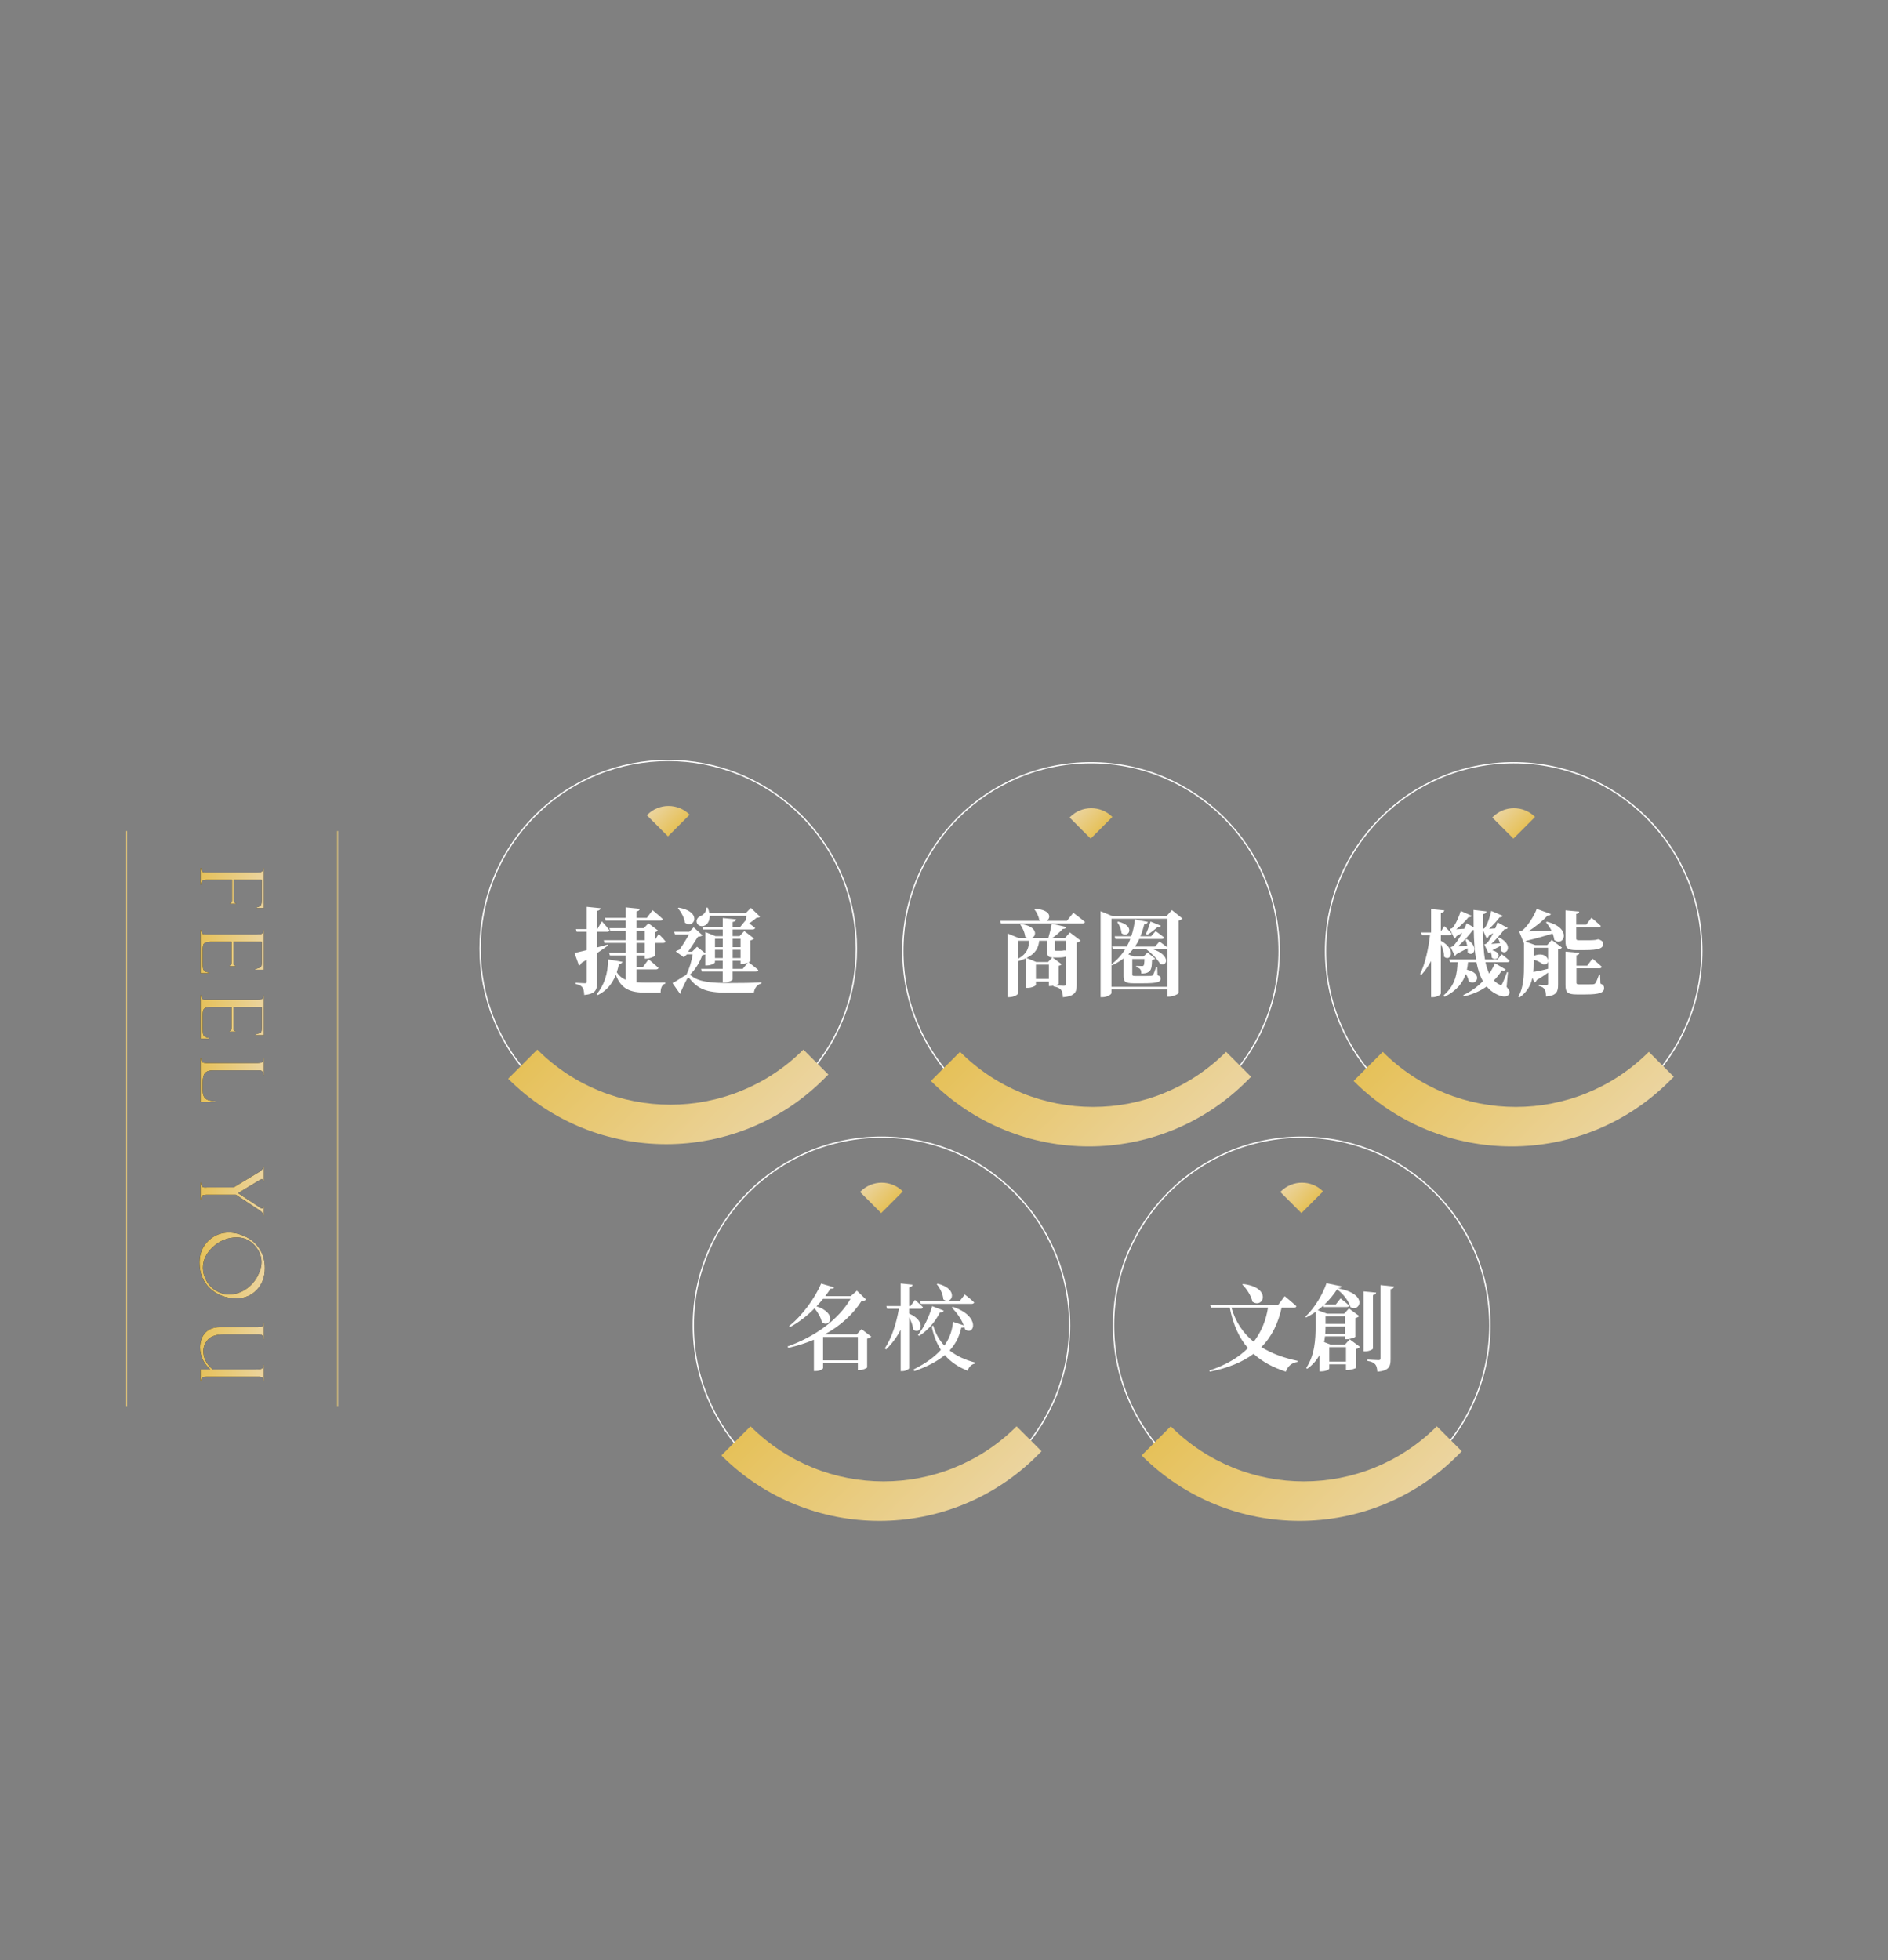 <?xml version="1.0" encoding="UTF-8"?>
<svg id="_圖層_1" data-name=" 圖層 1" xmlns="http://www.w3.org/2000/svg" xmlns:xlink="http://www.w3.org/1999/xlink" viewBox="0 0 1920 1993.23">
  <rect x="0" y="0" width="1920" height="1993.23" fill="#808080" stroke="none"/>
  <defs>
    <style>
      .cls-1 {
        fill: url(#_未命名漸層_47);
      }

      .cls-1, .cls-2, .cls-3, .cls-4, .cls-5, .cls-6, .cls-7, .cls-8, .cls-9, .cls-10, .cls-11, .cls-12, .cls-13, .cls-14, .cls-15, .cls-16, .cls-17, .cls-18, .cls-19 {
        stroke-width: 0px;
      }

      .cls-2 {
        fill: url(#_未命名漸層_61);
      }

      .cls-3 {
        fill: url(#_未命名漸層_57);
      }

      .cls-20 {
        stroke: url(#_未命名漸層_52);
      }

      .cls-20, .cls-21, .cls-22 {
        fill: none;
      }

      .cls-20, .cls-22 {
        stroke-miterlimit: 10;
        stroke-width: .86px;
      }

      .cls-4 {
        fill: url(#_未命名漸層_48);
      }

      .cls-6 {
        fill: url(#_未命名漸層_49);
      }

      .cls-7 {
        fill: url(#_未命名漸層_50);
      }

      .cls-8 {
        fill: url(#_未命名漸層_56);
      }

      .cls-9 {
        fill: url(#_未命名漸層_53);
      }

      .cls-10 {
        fill: #fff;
      }

      .cls-11 {
        fill: url(#_未命名漸層_46);
      }

      .cls-21 {
        stroke: #fff;
        stroke-miterlimit: 10;
        stroke-width: 1.32px;
      }

      .cls-12 {
        fill: url(#_未命名漸層_60);
      }

      .cls-22 {
        stroke: url(#_未命名漸層_51);
      }

      .cls-13 {
        fill: url(#_未命名漸層_54);
      }

      .cls-14 {
        fill: url(#_未命名漸層_45);
      }

      .cls-15 {
        fill: url(#_未命名漸層_55);
      }

      .cls-16 {
        fill: url(#_未命名漸層_59);
      }

      .cls-17 {
        fill: url(#_未命名漸層_62);
      }

      .cls-18 {
        fill: url(#_未命名漸層_44);
      }

      .cls-19 {
        fill: url(#_未命名漸層_58);
      }
    </style>
    <linearGradient id="_未命名漸層_44" data-name="未命名漸層 44" x1="202.95" y1="1091.05" x2="269.36" y2="1091.05" gradientTransform="translate(0 1994) scale(1 -1)" gradientUnits="userSpaceOnUse">
      <stop offset="0" stop-color="#e6c159"/>
      <stop offset="1" stop-color="#ebd49f"/>
    </linearGradient>
    <linearGradient id="_未命名漸層_45" data-name="未命名漸層 45" x1="202.95" y1="1026.43" x2="269.36" y2="1026.43" gradientTransform="translate(0 1994) scale(1 -1)" gradientUnits="userSpaceOnUse">
      <stop offset="0" stop-color="#e6c159"/>
      <stop offset="1" stop-color="#ebd49f"/>
    </linearGradient>
    <linearGradient id="_未命名漸層_46" data-name="未命名漸層 46" x1="202.95" y1="959.93" x2="269.36" y2="959.93" gradientTransform="translate(0 1994) scale(1 -1)" gradientUnits="userSpaceOnUse">
      <stop offset="0" stop-color="#e6c159"/>
      <stop offset="1" stop-color="#ebd49f"/>
    </linearGradient>
    <linearGradient id="_未命名漸層_47" data-name="未命名漸層 47" x1="202.95" y1="895.73" x2="269.36" y2="895.73" gradientTransform="translate(0 1994) scale(1 -1)" gradientUnits="userSpaceOnUse">
      <stop offset="0" stop-color="#e6c159"/>
      <stop offset="1" stop-color="#ebd49f"/>
    </linearGradient>
    <linearGradient id="_未命名漸層_48" data-name="未命名漸層 48" x1="202.95" y1="782.84" x2="269.36" y2="782.84" gradientTransform="translate(0 1994) scale(1 -1)" gradientUnits="userSpaceOnUse">
      <stop offset="0" stop-color="#e6c159"/>
      <stop offset="1" stop-color="#ebd49f"/>
    </linearGradient>
    <linearGradient id="_未命名漸層_49" data-name="未命名漸層 49" x1="202.94" y1="707.24" x2="269.36" y2="707.24" gradientTransform="translate(0 1994) scale(1 -1)" gradientUnits="userSpaceOnUse">
      <stop offset="0" stop-color="#e6c159"/>
      <stop offset="1" stop-color="#ebd49f"/>
    </linearGradient>
    <linearGradient id="_未命名漸層_50" data-name="未命名漸層 50" x1="202.95" y1="619.34" x2="269.36" y2="619.34" gradientTransform="translate(0 1994) scale(1 -1)" gradientUnits="userSpaceOnUse">
      <stop offset="0" stop-color="#e6c159"/>
      <stop offset="1" stop-color="#ebd49f"/>
    </linearGradient>
    <linearGradient id="_未命名漸層_51" data-name="未命名漸層 51" x1="342.88" y1="856.29" x2="343.74" y2="856.29" gradientTransform="translate(0 1994) scale(1 -1)" gradientUnits="userSpaceOnUse">
      <stop offset="0" stop-color="#e6c159"/>
      <stop offset="1" stop-color="#ebd49f"/>
    </linearGradient>
    <linearGradient id="_未命名漸層_52" data-name="未命名漸層 52" x1="128.31" y1="856.29" x2="129.17" y2="856.29" gradientTransform="translate(0 1994) scale(1 -1)" gradientUnits="userSpaceOnUse">
      <stop offset="0" stop-color="#e6c159"/>
      <stop offset="1" stop-color="#ebd49f"/>
    </linearGradient>
    <linearGradient id="_未命名漸層_53" data-name="未命名漸層 53" x1="2256.33" y1="4454.03" x2="2286.68" y2="4454.03" gradientTransform="translate(5652.08 -331.54) rotate(-135) scale(1 -1)" gradientUnits="userSpaceOnUse">
      <stop offset="0" stop-color="#e6c159"/>
      <stop offset="1" stop-color="#ebd49f"/>
    </linearGradient>
    <linearGradient id="_未命名漸層_54" data-name="未命名漸層 54" x1="2460.95" y1="59.69" x2="2688.18" y2="59.69" gradientTransform="translate(-966.29 -300.51) rotate(45) scale(1 -1)" gradientUnits="userSpaceOnUse">
      <stop offset="0" stop-color="#e6c159"/>
      <stop offset="1" stop-color="#ebd49f"/>
    </linearGradient>
    <linearGradient id="_未命名漸層_55" data-name="未命名漸層 55" x1="1954.15" y1="4151.85" x2="1984.5" y2="4151.85" gradientTransform="translate(5652.08 -331.54) rotate(-135) scale(1 -1)" gradientUnits="userSpaceOnUse">
      <stop offset="0" stop-color="#e6c159"/>
      <stop offset="1" stop-color="#ebd49f"/>
    </linearGradient>
    <linearGradient id="_未命名漸層_56" data-name="未命名漸層 56" x1="2763.13" y1="361.87" x2="2990.36" y2="361.87" gradientTransform="translate(-966.29 -300.51) rotate(45) scale(1 -1)" gradientUnits="userSpaceOnUse">
      <stop offset="0" stop-color="#e6c159"/>
      <stop offset="1" stop-color="#ebd49f"/>
    </linearGradient>
    <linearGradient id="_未命名漸層_57" data-name="未命名漸層 57" x1="2374.91" y1="4034.14" x2="2405.26" y2="4034.14" gradientTransform="translate(5652.08 -331.54) rotate(-135) scale(1 -1)" gradientUnits="userSpaceOnUse">
      <stop offset="0" stop-color="#e6c159"/>
      <stop offset="1" stop-color="#ebd49f"/>
    </linearGradient>
    <linearGradient id="_未命名漸層_58" data-name="未命名漸層 58" x1="2342.37" y1="479.58" x2="2569.6" y2="479.58" gradientTransform="translate(-966.29 -300.51) rotate(45) scale(1 -1)" gradientUnits="userSpaceOnUse">
      <stop offset="0" stop-color="#e6c159"/>
      <stop offset="1" stop-color="#ebd49f"/>
    </linearGradient>
    <linearGradient id="_未命名漸層_59" data-name="未命名漸層 59" x1="2680.49" y1="4336.5" x2="2710.84" y2="4336.5" gradientTransform="translate(5652.08 -331.54) rotate(-135) scale(1 -1)" gradientUnits="userSpaceOnUse">
      <stop offset="0" stop-color="#e6c159"/>
      <stop offset="1" stop-color="#ebd49f"/>
    </linearGradient>
    <linearGradient id="_未命名漸層_60" data-name="未命名漸層 60" x1="2036.78" y1="177.21" x2="2264.01" y2="177.21" gradientTransform="translate(-966.29 -300.51) rotate(45) scale(1 -1)" gradientUnits="userSpaceOnUse">
      <stop offset="0" stop-color="#e6c159"/>
      <stop offset="1" stop-color="#ebd49f"/>
    </linearGradient>
    <linearGradient id="_未命名漸層_61" data-name="未命名漸層 61" x1="2070.93" y1="3730.16" x2="2101.28" y2="3730.16" gradientTransform="translate(5652.08 -331.54) rotate(-135) scale(1 -1)" gradientUnits="userSpaceOnUse">
      <stop offset="0" stop-color="#e6c159"/>
      <stop offset="1" stop-color="#ebd49f"/>
    </linearGradient>
    <linearGradient id="_未命名漸層_62" data-name="未命名漸層 62" x1="2646.35" y1="783.56" x2="2873.58" y2="783.56" gradientTransform="translate(-966.29 -300.51) rotate(45) scale(1 -1)" gradientUnits="userSpaceOnUse">
      <stop offset="0" stop-color="#e6c159"/>
      <stop offset="1" stop-color="#ebd49f"/>
    </linearGradient>
  </defs>
  <g>
    <g>
      <g>
        <path class="cls-5" d="M267.74,882.56h.66v40.78h-7.57v-.66h.31c.06-.06.15-.09.26-.09,2.22-.58,3.57-1.4,4.07-2.45.49-1.05.74-2.66.74-4.81v-20.78h-28.4v19.35c0,1.66.13,2.8.39,3.41s.85.96,1.75,1.05v.66h-6.17v-.66c1.49,0,2.23-.96,2.23-2.88v-20.92h-25.69c-2.42,0-3.98.37-4.67,1.12-.7.74-1.05,2.02-1.05,3.83h-.65v-16.93h.65c0,1.98.38,3.24,1.14,3.76s1.82.79,3.19.79h52.99c2.16,0,3.66-.31,4.53-.92.86-.61,1.29-1.82,1.29-3.63v-.02Z"/>
        <path class="cls-5" d="M267.66,945.54h.74v40.52h-8.88v-.66c3.3-.87,5.24-1.61,5.82-2.21.58-.6.88-2.07.88-4.4v-21.26h-28.92v19.73c0,1.95.18,3.19.55,3.72.37.53.9.8,1.6.83v.66h-6.08v-.66c.84-.15,1.41-.49,1.7-1.03.29-.54.44-1.54.44-3v-20.26h-19.91c-3,0-5.17.28-6.5.83s-2.16,1.43-2.49,2.64c-.34,1.21-.5,3.04-.5,5.49v11.36c0,3.61.12,5.92.37,6.93.24,1.01.74,1.86,1.48,2.56s2.35,1.24,4.85,1.62v.66h-8.84v-44.06h.65c.09,1.49.37,2.62.85,3.39.48.77,1.73,1.16,3.74,1.16h52.03c2.36,0,4.02-.2,4.98-.61.96-.41,1.44-1.72,1.44-3.94h0Z"/>
        <path class="cls-5" d="M267.66,1012.03h.74v40.52h-8.88v-.66c3.3-.87,5.24-1.61,5.82-2.21.58-.6.88-2.07.88-4.4v-21.26h-28.92v19.73c0,1.95.18,3.19.55,3.72.37.53.9.8,1.6.83v.66h-6.08v-.66c.84-.15,1.41-.49,1.7-1.03s.44-1.54.44-3v-20.26h-19.91c-3,0-5.17.28-6.5.83-1.33.55-2.16,1.43-2.49,2.64-.34,1.21-.5,3.04-.5,5.49v11.36c0,3.61.12,5.92.37,6.93.24,1.01.74,1.86,1.48,2.56.74.7,2.35,1.24,4.85,1.62v.66h-8.84v-44.06h.65c.09,1.49.37,2.62.85,3.39.48.77,1.73,1.16,3.74,1.16h52.03c2.36,0,4.02-.2,4.98-.61.96-.41,1.44-1.72,1.44-3.94h0Z"/>
        <path class="cls-5" d="M203.95,1076.11h.65c0,2.01.38,3.32,1.14,3.91.76.6,2.06.9,3.89.9h52.73c1.87,0,3.21-.24,4.05-.7.83-.47,1.27-1.87,1.33-4.2h.66v17.28h-.66c0-1.61-.2-2.73-.61-3.37-.41-.64-.89-1.07-1.45-1.27-.55-.2-1.81-.31-3.76-.31h-45.24c-3.88,0-6.61.93-8.2,2.8-1.59,1.86-2.39,5.06-2.39,9.57v7.86c0,3.79.93,6.56,2.8,8.32,1.86,1.76,5.38,2.75,10.54,2.95v.66h-15.49v-44.41h.01Z"/>
        <path class="cls-5" d="M268.4,1226.63v9.67h-.66c-.09-1.22-.38-2.23-.88-3.02-.49-.79-1.52-1.69-3.06-2.71l-23.89-15.75h-29.5c-2.39,0-3.95.31-4.69.92-.74.62-1.11,1.96-1.11,4.02h-.65v-17.24h.65c-.2,3.3,1.09,4.94,3.89,4.94l1.84-.09h27.24l26.14-15.79c2.77-1.66,4.11-3.52,4.03-5.56h.66v15.22h-.66c0-1.42-.54-2.13-1.61-2.13-.55,0-1.41.36-2.58,1.09l-21.45,13,21.62,14.2c.23.26.66.55,1.29.88.63.32,1.06.48,1.29.48.96,0,1.44-.63,1.44-1.88v-.26h.66-.01Z"/>
        <path class="cls-5" d="M269.36,1289.4c0,9.04-2.75,16.44-8.25,22.18s-12.36,8.62-20.58,8.62c-10.59,0-19.5-3.32-26.74-9.97-7.23-6.65-10.85-15.48-10.85-26.47,0-8.93,2.91-16.23,8.75-21.92,5.83-5.69,12.84-8.53,21-8.53,5.51,0,11.17,1.37,16.98,4.11,5.8,2.74,10.53,6.87,14.2,12.38,3.66,5.51,5.49,12.05,5.49,19.6h0ZM206.36,1289.14c0,4.43,1.19,8.81,3.57,13.13s5.65,7.71,9.82,10.19,8.46,3.72,12.86,3.72c6.24,0,11.91-1.67,17.02-5.01,5.1-3.34,9.1-7.67,11.99-13,2.89-5.32,4.33-10.24,4.33-14.77,0-6.39-2.41-12.18-7.22-17.39s-10.79-7.81-17.94-7.81c-9.13,0-17.15,3.18-24.07,9.54-6.91,6.36-10.37,13.49-10.37,21.4h.01Z"/>
        <path class="cls-5" d="M203.95,1404.63v-12.21h9.93c-6.91-6.21-10.37-13.61-10.37-22.2,0-6.38,1.79-11.45,5.38-15.19,3.59-3.74,8.55-5.62,14.87-5.62h38.59c2.33,0,3.81-.28,4.44-.83.63-.55.94-1.85.94-3.89h.66v17.11h-.66c0-1.81-.29-3.08-.85-3.83-.57-.74-1.92-1.12-4.05-1.12h-35.39c-7.41,0-12.7,1.73-15.86,5.2-3.17,3.47-4.75,7.41-4.75,11.84,0,6.96,3.13,13.14,9.41,18.53h43.62c3.82,0,6.09-.33,6.8-1.01.71-.67,1.07-1.72,1.07-3.15v-.61h.66v16.97h-.66c-.12-2.1-.47-3.42-1.05-3.96-.58-.54-1.69-.81-3.32-.81h-52.47c-2.07,0-3.42.1-4.07.31-.64.2-1.17.62-1.6,1.25-.42.63-.63,1.7-.63,3.21h-.65,0Z"/>
      </g>
      <g>
        <path class="cls-18" d="M267.74,882.56h.66v40.78h-7.57v-.66h.31c.06-.06.15-.09.26-.09,2.22-.58,3.57-1.4,4.07-2.45.49-1.05.74-2.66.74-4.81v-20.78h-28.4v19.35c0,1.66.13,2.8.39,3.41s.85.96,1.75,1.05v.66h-6.17v-.66c1.49,0,2.23-.96,2.23-2.88v-20.92h-25.69c-2.42,0-3.98.37-4.67,1.12-.7.74-1.05,2.02-1.05,3.83h-.65v-16.93h.65c0,1.98.38,3.24,1.14,3.76s1.82.79,3.19.79h52.99c2.16,0,3.66-.31,4.53-.92.86-.61,1.29-1.82,1.29-3.63v-.02Z"/>
        <path class="cls-14" d="M267.66,945.54h.74v40.52h-8.88v-.66c3.3-.87,5.24-1.61,5.82-2.21.58-.6.88-2.07.88-4.4v-21.26h-28.92v19.73c0,1.95.18,3.19.55,3.72.37.53.9.8,1.6.83v.66h-6.08v-.66c.84-.15,1.41-.49,1.7-1.03.29-.54.44-1.54.44-3v-20.26h-19.91c-3,0-5.17.28-6.5.83s-2.16,1.43-2.49,2.64c-.34,1.21-.5,3.04-.5,5.49v11.36c0,3.61.12,5.92.37,6.93.24,1.01.74,1.86,1.48,2.56s2.35,1.24,4.85,1.62v.66h-8.84v-44.06h.65c.09,1.49.37,2.62.85,3.39.48.77,1.73,1.16,3.74,1.16h52.03c2.36,0,4.02-.2,4.98-.61.96-.41,1.44-1.72,1.44-3.94h0Z"/>
        <path class="cls-11" d="M267.66,1012.03h.74v40.52h-8.88v-.66c3.3-.87,5.24-1.61,5.82-2.21.58-.6.88-2.07.88-4.4v-21.26h-28.92v19.73c0,1.95.18,3.19.55,3.72.37.53.9.8,1.6.83v.66h-6.08v-.66c.84-.15,1.41-.49,1.7-1.03s.44-1.54.44-3v-20.26h-19.91c-3,0-5.17.28-6.5.83-1.33.55-2.16,1.43-2.49,2.64-.34,1.21-.5,3.04-.5,5.49v11.36c0,3.61.12,5.92.37,6.93.24,1.01.74,1.86,1.48,2.56.74.7,2.35,1.24,4.85,1.62v.66h-8.84v-44.06h.65c.09,1.49.37,2.62.85,3.39.48.77,1.73,1.16,3.74,1.16h52.03c2.36,0,4.02-.2,4.98-.61.96-.41,1.44-1.72,1.44-3.94h0Z"/>
        <path class="cls-1" d="M203.95,1076.11h.65c0,2.01.38,3.32,1.14,3.91.76.6,2.06.9,3.89.9h52.73c1.87,0,3.21-.24,4.05-.7.83-.47,1.27-1.87,1.33-4.2h.66v17.28h-.66c0-1.61-.2-2.73-.61-3.37-.41-.64-.89-1.07-1.45-1.27-.55-.2-1.81-.31-3.76-.31h-45.24c-3.88,0-6.61.93-8.2,2.8-1.59,1.86-2.39,5.06-2.39,9.57v7.86c0,3.79.93,6.56,2.8,8.32,1.86,1.76,5.38,2.75,10.54,2.95v.66h-15.49v-44.41h.01Z"/>
        <path class="cls-4" d="M268.4,1226.63v9.67h-.66c-.09-1.22-.38-2.23-.88-3.02-.49-.79-1.52-1.69-3.06-2.71l-23.89-15.75h-29.5c-2.39,0-3.95.31-4.69.92-.74.62-1.11,1.96-1.11,4.02h-.65v-17.24h.65c-.2,3.3,1.09,4.94,3.89,4.94l1.84-.09h27.24l26.14-15.79c2.77-1.66,4.11-3.52,4.03-5.56h.66v15.22h-.66c0-1.42-.54-2.13-1.61-2.13-.55,0-1.41.36-2.58,1.09l-21.45,13,21.62,14.2c.23.26.66.55,1.29.88.63.32,1.06.48,1.29.48.96,0,1.44-.63,1.44-1.88v-.26h.66-.01Z"/>
        <path class="cls-6" d="M269.36,1289.4c0,9.04-2.75,16.44-8.25,22.18s-12.36,8.62-20.58,8.62c-10.59,0-19.5-3.32-26.74-9.97-7.23-6.65-10.85-15.48-10.85-26.47,0-8.93,2.91-16.23,8.75-21.92,5.83-5.69,12.84-8.53,21-8.53,5.51,0,11.17,1.37,16.98,4.11,5.8,2.74,10.53,6.87,14.2,12.38,3.66,5.51,5.49,12.05,5.49,19.6h0ZM206.36,1289.14c0,4.43,1.19,8.81,3.57,13.13s5.65,7.71,9.82,10.19,8.46,3.72,12.86,3.72c6.24,0,11.91-1.67,17.02-5.01,5.1-3.34,9.1-7.67,11.99-13,2.89-5.32,4.33-10.24,4.33-14.77,0-6.39-2.41-12.18-7.22-17.39s-10.79-7.81-17.94-7.81c-9.13,0-17.15,3.18-24.07,9.54-6.91,6.36-10.37,13.49-10.37,21.4h.01Z"/>
        <path class="cls-7" d="M203.95,1404.63v-12.21h9.93c-6.91-6.21-10.37-13.61-10.37-22.2,0-6.38,1.79-11.45,5.38-15.19,3.59-3.74,8.55-5.62,14.87-5.62h38.59c2.33,0,3.81-.28,4.44-.83.63-.55.94-1.85.94-3.89h.66v17.11h-.66c0-1.81-.29-3.08-.85-3.83-.57-.74-1.92-1.12-4.05-1.12h-35.39c-7.41,0-12.7,1.73-15.86,5.2-3.17,3.47-4.75,7.41-4.75,11.84,0,6.96,3.13,13.14,9.41,18.53h43.62c3.82,0,6.09-.33,6.8-1.01.71-.67,1.07-1.72,1.07-3.15v-.61h.66v16.97h-.66c-.12-2.1-.47-3.42-1.05-3.96-.58-.54-1.69-.81-3.32-.81h-52.47c-2.07,0-3.42.1-4.07.31-.64.2-1.17.62-1.6,1.25-.42.63-.63,1.7-.63,3.21h-.65,0Z"/>
      </g>
    </g>
    <line class="cls-22" x1="343.31" y1="844.98" x2="343.31" y2="1430.44"/>
    <line class="cls-20" x1="128.74" y1="844.98" x2="128.74" y2="1430.44"/>
  </g>
  <g>
    <circle class="cls-21" cx="896.4" cy="1347.65" r="191.33"/>
    <g>
      <path class="cls-10" d="M886.01,1359.09c-.67.86-2.09,1.72-4.19,2.1v29.26c-.1.67-4.77,2.76-7.91,2.76h-1.52v-7.24h-35.36v5.24c0,.67-2.96,2.86-7.62,2.86h-1.72v-31.83c-7.91,3.34-16.68,6.2-26.02,8.29l-.76-1.43c27.92-9.91,52.13-27.64,64.04-48.41h-27.92c-2.1,2.57-4.38,5.15-6.67,7.63,21.54,6.95,13.73,22.39,5.43,16.2-.86-4.77-4.1-10.1-7.43-14.2-7.43,7.62-16.2,14.39-24.97,19.06l-.95-1.05c12.86-9.91,26.21-28.02,32.59-43.17l13.25,3.91c-.48,1.05-1.24,1.52-3.72,1.24-1.62,2.48-3.33,5.05-5.33,7.62h25.92l6.29-5.53,9.25,8.96c-.86,1.05-1.91,1.33-4.48,1.43-8.67,13.53-21.25,25.16-37.36,33.93h32.5l4.76-5.24,9.91,7.62h-.01ZM872.38,1383.2v-23.73h-35.36v23.73h35.36Z"/>
      <path class="cls-10" d="M924.52,1335.65c18.87,8.19,11.15,22.3,4.19,16.2-.29-3.81-2.1-8.48-4.19-12.39v51.75c0,.95-3.62,2.96-6.86,2.96h-1.72v-42.03c-3.91,7.43-8.77,14.1-14.87,20.01l-1.24-1.14c7.24-10.96,11.82-25.83,14.3-40.22h-12.01l-.76-2.76h14.58v-22.97l12.1,1.24c-.29,1.43-.95,2.38-3.53,2.76v18.96h1.43l4.57-6.29s5.05,4.38,8.1,7.53c-.29,1.05-1.14,1.52-2.48,1.52h-11.63v4.86h.02ZM968.93,1328.79c28.78,9.53,21.92,29.93,12.48,22.97-.19-.86-.38-1.62-.67-2.48-.67.48-1.72.76-3.14.67-1.62,6.67-4.19,14.87-11.91,23.25,7.24,5.72,16.1,9.72,26.21,12.29l-.29,1.05c-3.62.57-6.29,3.24-7.62,7.25-9.44-3.81-17.25-8.96-23.16-15.92-6.96,5.72-16.68,11.34-30.97,16.3l-.95-1.62c13.06-6.48,21.92-13.34,27.92-20.01-4.19-6.48-7.43-14.39-9.34-23.92l1.52-.76c2.38,8.19,6.29,14.96,11.34,20.3,6.1-8.39,8.1-16.77,8.86-24.11l10.86,3.62c-2.38-6.58-7.53-13.44-12.1-18.11l.95-.76h0ZM933.48,1357.38c5.62-6.86,11.24-17.82,14.48-29.26l11.82,4.58c-.47,1.14-1.71,1.91-3.81,1.72-5.43,10.48-12.87,18.68-21.25,23.92l-1.24-.95h0ZM936.43,1325.83l-.76-2.77h40.22l5.24-6.77s6,4.58,9.53,8c-.29,1.05-1.24,1.53-2.48,1.53h-51.75ZM953.49,1305.25c22.78,5.53,14.2,22.68,5.81,15.92-.29-5.34-3.43-11.53-6.67-15.34l.86-.57h0Z"/>
    </g>
    <path class="cls-9" d="M874.66,1212.03l21.46,21.46,22.03-22.03c-11.85-11.85-31.07-11.85-42.92,0"/>
    <path class="cls-13" d="M1033.82,1450.27c-74.72,74.72-195.86,74.72-270.58,0l-29.63,29.63c88.74,88.74,232.61,88.74,321.35,0l4.25-4.25-25.39-25.39h0Z"/>
  </g>
  <g>
    <g>
      <circle class="cls-21" cx="1323.76" cy="1347.65" r="191.33"/>
      <path class="cls-15" d="M1302.01,1212.03l21.46,21.46,22.03-22.03c-11.85-11.85-31.07-11.85-42.92,0"/>
      <path class="cls-8" d="M1461.17,1450.27c-74.72,74.72-195.86,74.72-270.58,0l-29.63,29.63c88.74,88.74,232.61,88.74,321.35,0l4.25-4.25-25.39-25.39h0Z"/>
    </g>
    <g>
      <path class="cls-10" d="M1303.32,1329.7c-3.43,15.63-9.82,29.26-20.59,40.03,10.68,6.77,23.45,11.15,36.89,14.01l-.29,1.14c-5.62.76-9.72,4.19-11.72,9.82-12.87-4.19-23.83-9.91-32.79-18.11-11.15,8.29-25.64,14.39-44.51,18.11l-.48-1.14c16.97-5.62,29.93-13.34,39.27-22.78-8.77-10.1-15.06-23.54-18.49-41.08h-19.16l-.76-2.67h69.01l6.77-9.05s7.53,6.1,11.91,10.2c-.29,1.05-1.24,1.53-2.67,1.53h-12.39ZM1252.32,1329.7c4.29,14.87,12.2,26.21,22.59,34.6,7.91-10.1,12.49-21.73,14.58-34.6h-37.17,0ZM1264.05,1305.58c29.74,3.43,20.87,25.64,9.63,18.02-1.33-6.2-5.91-13.15-10.29-17.44l.67-.57h-.01Z"/>
      <path class="cls-10" d="M1372.6,1361.82l10.39,7.72c-.57.76-1.91,1.72-3.72,2v19.16c-.1.57-5.43,2.38-8.77,2.38h-1.72v-5.81h-16.97v4.29c0,.67-3.05,2.86-8.2,2.86h-1.72v-16.68c-2.76,5.15-6.77,10.01-12.58,14.11l-.95-.95c8.77-13.06,9.53-29.36,9.53-42.51v-14.49c-3.05,2.19-6.29,4.1-9.63,5.81l-.76-.86c9.82-9.15,18.11-23.83,21.45-34.03l15.44,3.15c-.38,1.14-1.24,1.72-3.72,2.1,32.6,5.91,21.26,25.35,12.58,18.87-1.52-5.43-6.39-12.68-13.53-17.92-3.24,5.05-7.53,10.39-12.68,15.35h11.44l4.77-6.1s5.53,4.19,8.86,7.24c-.29,1.05-1.24,1.52-2.57,1.52h-23.45l-.38-1.43c-1.81,1.62-3.72,3.24-5.62,4.67l9.53,3.53h17.35l4.86-5.34,10.39,7.72c-.57.76-2,1.62-3.91,2.1v18.97c-.09.57-5.34,2.48-8.67,2.48h-1.72v-2.86h-20.49c-.19,1.91-.48,3.81-.86,5.81l6.48,2.48h14.77l4.77-5.34h0ZM1367.93,1356.2v-7.43h-19.92c0,2.29-.09,4.77-.29,7.43h20.21ZM1348.01,1338.47v7.62h19.92v-7.62h-19.92ZM1368.79,1384.51v-14.68h-16.97v14.68h16.97ZM1396.24,1371.16c0,1.05-4.19,2.95-7.82,2.95h-1.81v-61l12.87,1.24c-.19,1.24-.95,2.1-3.24,2.48v54.33h0ZM1417.69,1308.16c-.29,1.43-1.24,2.38-3.53,2.67v71.2c0,7.43-1.52,11.63-13.44,12.77-.29-3.34-.76-5.81-2.19-7.53-1.52-1.62-3.53-2.86-8.1-3.53v-1.33s9.44.57,11.44.57c1.52,0,2-.48,2-1.72v-74.54l13.82,1.43h0Z"/>
    </g>
  </g>
  <g>
    <g>
      <circle class="cls-21" cx="1109.47" cy="966.89" r="191.33"/>
      <path class="cls-3" d="M1087.72,831.27l21.46,21.46,22.03-22.03c-11.85-11.85-31.07-11.85-42.92,0"/>
      <path class="cls-19" d="M1246.88,1069.51c-74.72,74.72-195.86,74.72-270.58,0l-29.63,29.63c88.74,88.74,232.61,88.74,321.35,0l4.25-4.25-25.39-25.39h0Z"/>
    </g>
    <g>
      <path class="cls-10" d="M1091.51,928.16s7.43,5.53,11.91,9.34c-.29,1.05-1.24,1.52-2.57,1.52h-82.92l-.76-2.67h40.99c-.38-.19-.86-.48-1.33-.86-.48-3.91-2.86-8.29-4.96-10.87l.76-.57c16.49,1.05,16.39,9.63,11.63,12.3h20.68l6.58-8.2h-.01ZM1087.98,948.08l10.87,8.29c-.57.76-2,1.72-3.91,2.1v42.99c0,7.24-1.62,11.44-14.01,12.58-.19-3.43-.57-5.91-1.91-7.53-1.43-1.53-3.34-2.86-7.82-3.53v-.76c-1.05.29-2.1.38-2.95.38l-1.62.1v-4.58h-13.15v3.34c0,.95-4.38,3.05-8.39,3.05h-1.43v-30.21c-2.38,1.14-5.15,2.1-8.29,3.05v32.79c0,1.24-4.48,3.81-9.15,3.81h-1.72v-64.82l11.72,4.77h8.58c-.76-.29-1.43-.76-2.19-1.33-.48-4.48-2.76-9.34-5.05-12.39l.86-.57c16.97,2.48,16.01,12.11,10.77,14.3h16.87c1.33-4.38,2.76-10.39,3.53-14.68l14.87,3.43c-.38,1.14-1.43,1.91-3.62,1.91-2.76,2.86-6.67,6.39-10.77,9.34h12.87l5.05-5.81v-.02ZM1035.37,974.87c9.72-5.43,10.86-11.63,11.15-18.3h-11.15v18.3ZM1053.86,978.2h11.91l4.29-4.58c-4.58-.29-5.15-2.19-5.15-6.48v-10.58h-8.1c-.76,6.86-3.24,12.87-12.87,17.54l9.91,4.1h0ZM1066.63,995.45v-14.58h-13.15v14.58h13.15ZM1076.64,1000.32c-.09.38-1.62,1.05-3.43,1.62,2.67.19,7.15.48,8.67.48s2-.67,2-1.91v-27.83c-1.62.67-4.29.95-8.39.95h-5.05l9.25,6.86c-.48.57-1.62,1.33-3.05,1.52v18.3h0ZM1072.73,956.57v8.96c0,.95.19,1.24,1.24,1.24h4.96c.38,0,1.05,0,1.43-.1.48,0,1.33-.19,1.81-.29h.86l.38.1.48.19v-10.1h-11.16Z"/>
      <path class="cls-10" d="M1202.45,933.98c-.67.86-2,1.62-3.91,2.1v73.68c-.09.86-5.34,3.62-9.53,3.62h-1.72v-7.24h-57v3.62c0,1.43-4.38,4.19-9.15,4.19h-1.91v-87.4l12.01,4.96h55.09l5.43-6.1,10.68,8.58h.01ZM1130.3,934.17v46.23c6-4.38,10.49-9.63,14.01-15.25h-12.68l-.76-2.67h14.97c1.43-2.57,2.57-5.05,3.62-7.72h-15.16l-.76-2.76h16.87c2-5.72,3.15-11.53,3.81-17.06l13.06,2.48c-.29,1.43-1.43,2.19-3.62,2.29-.95,4-2.19,8.2-3.91,12.3h10.86l4.58-5.24s5.24,3.62,8.67,6.48c-.29,1.05-1.24,1.53-2.57,1.53h-22.78c-1.14,2.67-2.57,5.24-4.29,7.72h20.4l4.48-5.15s4.86,3.43,8.2,6.1v-29.26h-57v-.02ZM1187.3,1003.46v-39.37c-.38.67-1.24,1.05-2.38,1.05h-12.77c18.49,5.72,15.25,18.21,7.72,14.96-2.76-4.77-9.15-11.06-14.2-14.96h-13.44c-1.43,1.81-3.05,3.62-4.77,5.24l5.24,2.1h10.29l4-3.91,7.82,6.2c-.67.67-1.62,1.05-3.24,1.33-.19,7.53-.86,10.49-3.53,12.2-1.81,1.24-4.19,1.62-7.43,1.62,0-1.91-.1-3.43-1.14-4.48-.76-.95-2.1-1.53-4-1.91v-1.43c1.72.1,4.38.19,5.62.19,1.05,0,1.52-.1,1.81-.48.57-.48.86-2.48.95-6.67h-12.39v15.63c0,1.24.38,1.62,3.24,1.62h8.29c3.24,0,6.2,0,7.34-.1,1.05-.1,1.62-.29,2.19-.95.76-1.14,1.91-4.19,3.15-8.01h1.14l.29,8.2c2.57.95,3.24,1.81,3.24,3.43,0,3.72-3.62,4.86-18.21,4.86h-9.44c-8.48,0-10.1-1.72-10.1-7.53v-17.73c-3.43,2.57-7.24,4.96-11.72,6.96l-.57-.67v22.59h57v.02ZM1137.16,937.12c18.59,4.48,10.2,17.63,3.34,11.72-.19-3.91-2.19-8.39-4.29-11.15l.95-.57h0ZM1165.37,949.61c1.43-3.05,3.15-7.82,4.67-12.58l10.49,4.29c-.48,1.14-1.62,1.72-3.62,1.62-3.24,2.76-6.96,5.72-10.2,7.53l-1.34-.86h0Z"/>
    </g>
  </g>
  <g>
    <g>
      <circle class="cls-21" cx="679.58" cy="964.6" r="191.33" transform="translate(-483.03 763.06) rotate(-45)"/>
      <path class="cls-16" d="M657.84,828.99l21.46,21.46,22.03-22.03c-11.85-11.85-31.07-11.85-42.92,0"/>
      <path class="cls-12" d="M816.99,1067.23c-74.72,74.72-195.86,74.72-270.58,0l-29.63,29.63c88.74,88.74,232.61,88.74,321.35,0l4.25-4.25-25.39-25.39h0Z"/>
    </g>
    <g>
      <path class="cls-10" d="M607.2,998.89c0,7.63-1.43,11.72-13.06,12.87-.19-3.43-.57-6.01-1.72-7.63-1.34-1.72-3.05-2.86-6.96-3.53v-1.33s7.62.48,9.25.48c1.43,0,1.91-.38,1.91-1.62v-22.3c-1.72,1.05-3.53,2.19-5.43,3.34-.29,1.24-1.24,2.19-2.38,2.57l-4.57-12.68c2.57-.57,6.96-1.62,12.39-2.96v-18.68h-10.2l-.76-2.67h10.96v-22.68l14.11,1.43c-.19,1.33-1.14,2.29-3.53,2.67v18.59h.19l4.67-7.91s5.15,5.62,7.72,9.05c-.19,1.05-1.14,1.53-2.38,1.53h-10.2v15.92c3.53-.95,7.15-1.91,10.77-2.95l.29,1.05c-2.86,2.1-6.58,4.58-11.06,7.63v29.83-.02ZM647.23,998.79c3.05.29,6.39.38,10.1.38,4.29,0,14.2,0,19.16-.1v1.14c-3.24.76-4.76,4.67-4.67,9.15h-15.06c-15.92,0-25.16-3.72-30.5-18.11-3.91,9.91-9.91,16.39-18.3,20.59l-1.14-.95c7.24-8.67,11.53-20.49,11.63-35.36l14.49,2.48c-.29,1.24-1.33,2.1-3.53,2.29-.57,2.95-1.33,5.72-2.19,8.29,2.38,3.72,5.34,6.1,9.15,7.72v-24.78h-16.11l-.86-2.67h16.97v-10.1h-21.64l-.76-2.76h22.4v-9.44h-15.73l-.86-2.76h16.59v-7.72h-20.49l-.76-2.76h21.26v-10.68l14.2,1.43c-.19,1.33-.86,2.29-3.34,2.67v6.58h10.58l5.81-7.82s6.48,5.34,10.39,9.05c-.29,1.05-1.34,1.53-2.67,1.53h-24.12v7.72h7.44l4.76-4.96,9.72,7.34c-.57.67-1.81,1.43-3.33,1.72v8.1h.09l3.91-6.29s4.57,4.48,6.96,7.53c-.19,1.05-1.14,1.53-2.38,1.53h-8.58v13.15c-.1.67-5.05,2.86-8.48,2.86h-1.72v-3.24h-8.39v11.53h6.77l5.62-7.63s6.29,5.24,10.01,8.77c-.29,1.05-1.34,1.52-2.67,1.52h-19.73v13.06h0ZM647.23,955.99h8.39v-9.44h-8.39v9.44ZM647.23,968.86h8.39v-10.1h-8.39v10.1Z"/>
      <path class="cls-10" d="M717.28,970.39c-.67.48-1.52.57-3.05.67-2.29,6.77-6.67,14.39-12.77,20.21.48.19.95.48,1.52.86,7.53,6.1,18.97,7.53,39.84,7.43,11.15,0,20.3-.1,31.55-.67v1.14c-4.48.95-7.15,4.96-7.72,9.34h-27.64c-20.59,0-29.07-3.81-37.27-13.82-1.33-1.72-2.38-1.52-3.24.19-1.62,2.86-4.1,8.01-6.2,12.87.29.86-.09,1.43-.76,1.91l-7.63-10.87c4.48-2.29,10.96-6.96,14.01-8.39,3.05-6.1,5.53-14.11,6.48-20.87h-5.72l-3.34,2.95-8.2-5.91c.95-.67,2.48-1.43,3.91-1.91,3.05-4.29,7.05-10.67,9.72-15.35h-14.3l-.86-2.76h15.44l4.38-4.48,8.96,8.1c-.86.86-2.57,1.33-4.67,1.53-2.57,4.1-6.77,10.58-9.91,15.16h4l5.05-5.05,8.39,6.67v-21.64l10.39,4.19h7.34v-6.77h-19.83l-.76-2.67h20.59v-8.96l13.63,1.33c-.29,1.33-1.05,2.29-3.53,2.67v4.96h7.72l5.24-6.39.48.38c.19-1.72.38-3.53.57-5.15h-37.36c0,5.05-2.19,8.58-5.15,9.91-3.05,1.33-7.05.29-8.01-3.15-.76-3.24,1.33-5.62,4.29-6.77,2.86-1.24,5.81-4.67,5.43-8.39h1.43c.86,2,1.33,3.91,1.62,5.72h36.98l5.24-5.43,9.44,8.96c-.76.76-1.72.95-3.62,1.14-1.91,1.72-4.77,3.81-7.44,5.62,1.91,1.43,4.19,3.24,6.01,4.67-.29,1.05-1.24,1.52-2.57,1.52h-20.3v6.77h7.05l4.76-5.15,10.01,7.63c-.67.67-2,1.53-3.91,1.91v20.97c0,.29-.76.76-1.72,1.24,1.34,1.05,6.58,4.96,9.91,7.91-.19,1.05-1.24,1.52-2.67,1.52h-23.45v8.01c0,.95-4.38,3.05-8.2,3.05h-1.91v-11.06h-21.26l-.76-2.76h22.02v-8.2h-7.91v1.62c0,1.05-4.29,3.15-8.39,3.15h-1.43v-11.34l.06.03ZM690.21,922.92c24.69,4.29,15.54,22.3,6.29,15.25-.57-5.05-3.91-10.96-7.15-14.68l.86-.57h0ZM727.1,954.57v8.48h7.91v-8.48h-7.91ZM735.01,974.2v-8.48h-7.91v8.48h7.91ZM745.11,954.57v8.48h8.01v-8.48h-8.01ZM753.12,965.72h-8.01v8.48h8.01v-8.48ZM760.46,978.87c-1.72.67-3.91,1.24-5.72,1.24h-1.62v-3.15h-8.01v8.2h10.2l5.15-6.29h0Z"/>
    </g>
  </g>
  <g>
    <g>
      <circle class="cls-21" cx="1539.36" cy="966.88" r="191.33"/>
      <path class="cls-2" d="M1517.61,831.27l21.46,21.46,22.03-22.03c-11.85-11.85-31.07-11.85-42.92,0"/>
      <path class="cls-17" d="M1676.77,1069.51c-74.72,74.72-195.86,74.72-270.58,0l-29.63,29.63c88.74,88.74,232.61,88.74,321.35,0l4.25-4.25-25.39-25.39h0Z"/>
    </g>
    <g>
      <path class="cls-10" d="M1465.26,956.57c16.87,9.25,9.44,22.02,3.24,16.11.1-4.1-1.43-8.86-3.24-12.77v50.42c0,1.14-4.29,3.62-7.91,3.62h-2v-36.79c-2.77,5.15-6.1,9.82-9.91,14.2l-1.24-1.05c5.34-10.87,8.39-25.54,10.01-39.37h-8.2l-.76-2.76h10.1v-23.83l13.44,1.33c-.29,1.33-1.05,2.29-3.53,2.67v18.78l3.62-5.43s4.77,4.67,7.53,7.72c-.29,1.05-1.14,1.53-2.48,1.53h-8.67v5.62h0ZM1532.17,1003.46c3.05,3.72,3.53,5.53,2.57,7.24-2.57,4.48-8.67,2.38-13.53-.1-3.72-1.91-6.77-4.48-9.34-7.53-6.96,4.96-14.96,8.2-23.16,10.1l-.67-1.33c7.15-3.24,14.01-8.01,20.02-14.2-3.05-5.34-5.15-11.82-6.58-19.25h-8.58c-.29,2.57-.57,5.15-1.14,7.62,17.16,3.72,9.63,17.44,1.91,11.72-.38-2.38-1.52-5.05-3.05-7.43-2.86,8.58-8.77,16.87-21.54,23.26l-1.14-1.33c12.49-10.67,13.92-22.78,14.3-33.84h-7.62l-.76-2.76h27.16c-1.43-8.86-2.1-18.97-2.29-29.93-.29,0-.57-.1-.86-.1-3.62,5.05-9.72,11.82-15.35,16.78,2.76-.19,6.1-.57,9.53-.86-.48-2.38-1.14-4.67-1.81-6.39l1.14-.38c14.3,8.58,6.19,19.35,1.14,13.54.1-1.33.1-2.67-.09-4.1-2.95,1.62-7.15,3.81-11.15,5.91-.57.86-1.14,1.43-1.81,1.81l-4.29-8.86s1.72-.38,2.38-.95c2.95-2.67,6.58-8.2,9.44-13.54-1.81,1.05-3.81,2.19-5.81,3.34-.57,1.24-1.33,2.1-2.1,2.48l-4.67-9.82s1.72-.38,2.38-.76c3.33-3.24,7.43-12.77,8.67-17.54l11.15,4.96c-.38.86-1.34,1.62-3.24,1.43-3.15,4-8.1,8.86-12.49,12.3,2.38-.1,5.34-.38,8.2-.57,1.05-2.1,1.81-4,2.38-5.62l7.15,4.1c-.09-5.53-.09-11.44-.09-17.63l13.25,1.52c-.19,1.24-1.05,2.29-3.43,2.76-.1,5.24-.19,10.1-.19,14.96.48-.19,1.14-.38,1.52-.67,2.86-3.24,6-12.77,6.86-17.54l11.63,4.96c-.38.86-1.34,1.62-3.15,1.53-2.76,3.62-6.96,8.29-10.68,11.72,1.91-.19,4-.29,6.29-.48.95-2.29,1.72-4.48,2.19-6.19l10.49,5.81c-.38.76-1.52,1.43-3.34,1.14-3.33,4.67-8.58,10.67-13.44,15.06,2.57-.19,5.72-.48,8.96-.76-.67-1.91-1.43-3.81-2.19-5.15l1.24-.57c15.44,7.53,7.43,19.25,1.91,13.44.09-1.62,0-3.34-.29-5.05-2.38,1.24-5.53,2.86-8.58,4.48,12.01,3.24,4.67,12.39-.57,7.53.19-2.1-.48-4.38-1.43-6.1-.57.86-1.14,1.43-1.81,1.72l-4.38-9.06s1.72-.48,2.29-.86c2.19-2.1,4.77-6.29,6.86-10.58l-4.19,2.38c-.67,1.53-1.52,2.48-2.48,2.95l-3.72-8.01c.09,11.15.48,21.07,2,29.45h12.77l4.19-5.34s4.96,3.72,8.01,6.58c-.19,1.05-1.14,1.53-2.48,1.53h-22.02c.95,4.38,2.19,8.2,3.81,11.63,2.29-3.24,4.19-6.77,5.91-10.58l10.86,6.39c-.67,1.05-1.62,1.33-3.91.86-2.38,3.91-5.15,7.34-8.1,10.2,1.62,1.72,3.53,3.15,5.62,4.19,1.62.86,2.1.76,2.95-.86,1.24-2.57,3.34-7.62,4.77-11.72l.95.1-1.33,14.87h.02Z"/>
      <path class="cls-10" d="M1573.05,937.22c26.5,6.39,17.16,26.31,7.53,18.49-.19-2-.76-4.29-1.62-6.48-6.67,2.1-16.11,4.86-26.88,7.43-.19.29-.38.48-.57.76l9.72,3.53h12.2l4.57-5.24,10.49,7.82c-.67.76-2,1.62-4,1.91v35.74c0,7.05-1.33,11.15-12.2,12.11-.19-3.24-.57-5.72-1.52-7.34-1.05-1.53-2.57-2.76-5.91-3.34v-1.33s6,.38,7.72.38c1.33,0,1.72-.48,1.72-1.62v-11.06c-3.34,2.48-7.15,4.96-11.53,7.53-.38,1.24-1.24,2.1-2.29,2.48l-2.1-4.77c-1.62,7.34-5.34,14.68-13.44,20.21l-.95-.86c5.72-9.91,5.81-22.49,5.81-34.12v-20.68l-.19.1-4.67-11.63s1.81-.38,2.86-.95c5.43-3.81,12.77-15.73,14.96-22.11l14.39,5.24c-.38.95-1.43,1.72-3.43,1.62-4.67,5.15-12.39,11.53-19.54,16.01,6.39-.09,14.68-.29,23.64-.67-1.62-3.24-3.62-6.2-5.62-8.58l.86-.57h0ZM1559.71,963.71v8.2c15.44-6.1,18.59,10.01,9.63,8.77-2.29-1.81-5.53-3.72-9.63-4.86v3.62c0,2.76-.09,5.81-.38,8.86,4.38-.67,9.72-1.81,14.96-3.24v-21.35h-14.58ZM1603.17,966.1c-9.34,0-11.15-2-11.15-9.25v-31.17l14.01,1.24c-.19,1.24-1.05,2.1-3.05,2.38v10.96h10.1l5.34-7.05s5.91,4.86,9.53,8.29c-.29,1.05-1.24,1.52-2.67,1.52h-22.3v11.25c0,1.33.38,1.81,3.05,1.81h7.05c2.38,0,5.05,0,6.2-.1.86-.1,2.1-.1,2.76-.19.76-.1,2-.38,2.86-.67h.95l.48.19c2.95,1.24,4,2.38,4,4.38,0,4.48-4.19,6.39-18.59,6.39h-8.58v.02ZM1627.57,1000.12c2.95,1.33,3.72,2.57,3.72,4.48,0,4.67-4.19,6.58-18.97,6.58h-8.77c-9.53,0-11.53-2.1-11.53-9.53v-34.03l14.2,1.24c-.19,1.33-1.05,2.19-3.05,2.48v10.58h10.96l5.34-7.15s5.91,4.86,9.53,8.29c-.29,1.05-1.24,1.53-2.67,1.53h-23.16v14.58c0,1.33.48,1.81,3.15,1.81h7.24c2.67,0,5.15,0,6.29-.09,1.05-.1,1.72-.29,2.38-.95,1.05-1.24,2.48-4.77,3.91-8.86h1.05l.38,9.05h0Z"/>
    </g>
  </g>
</svg>